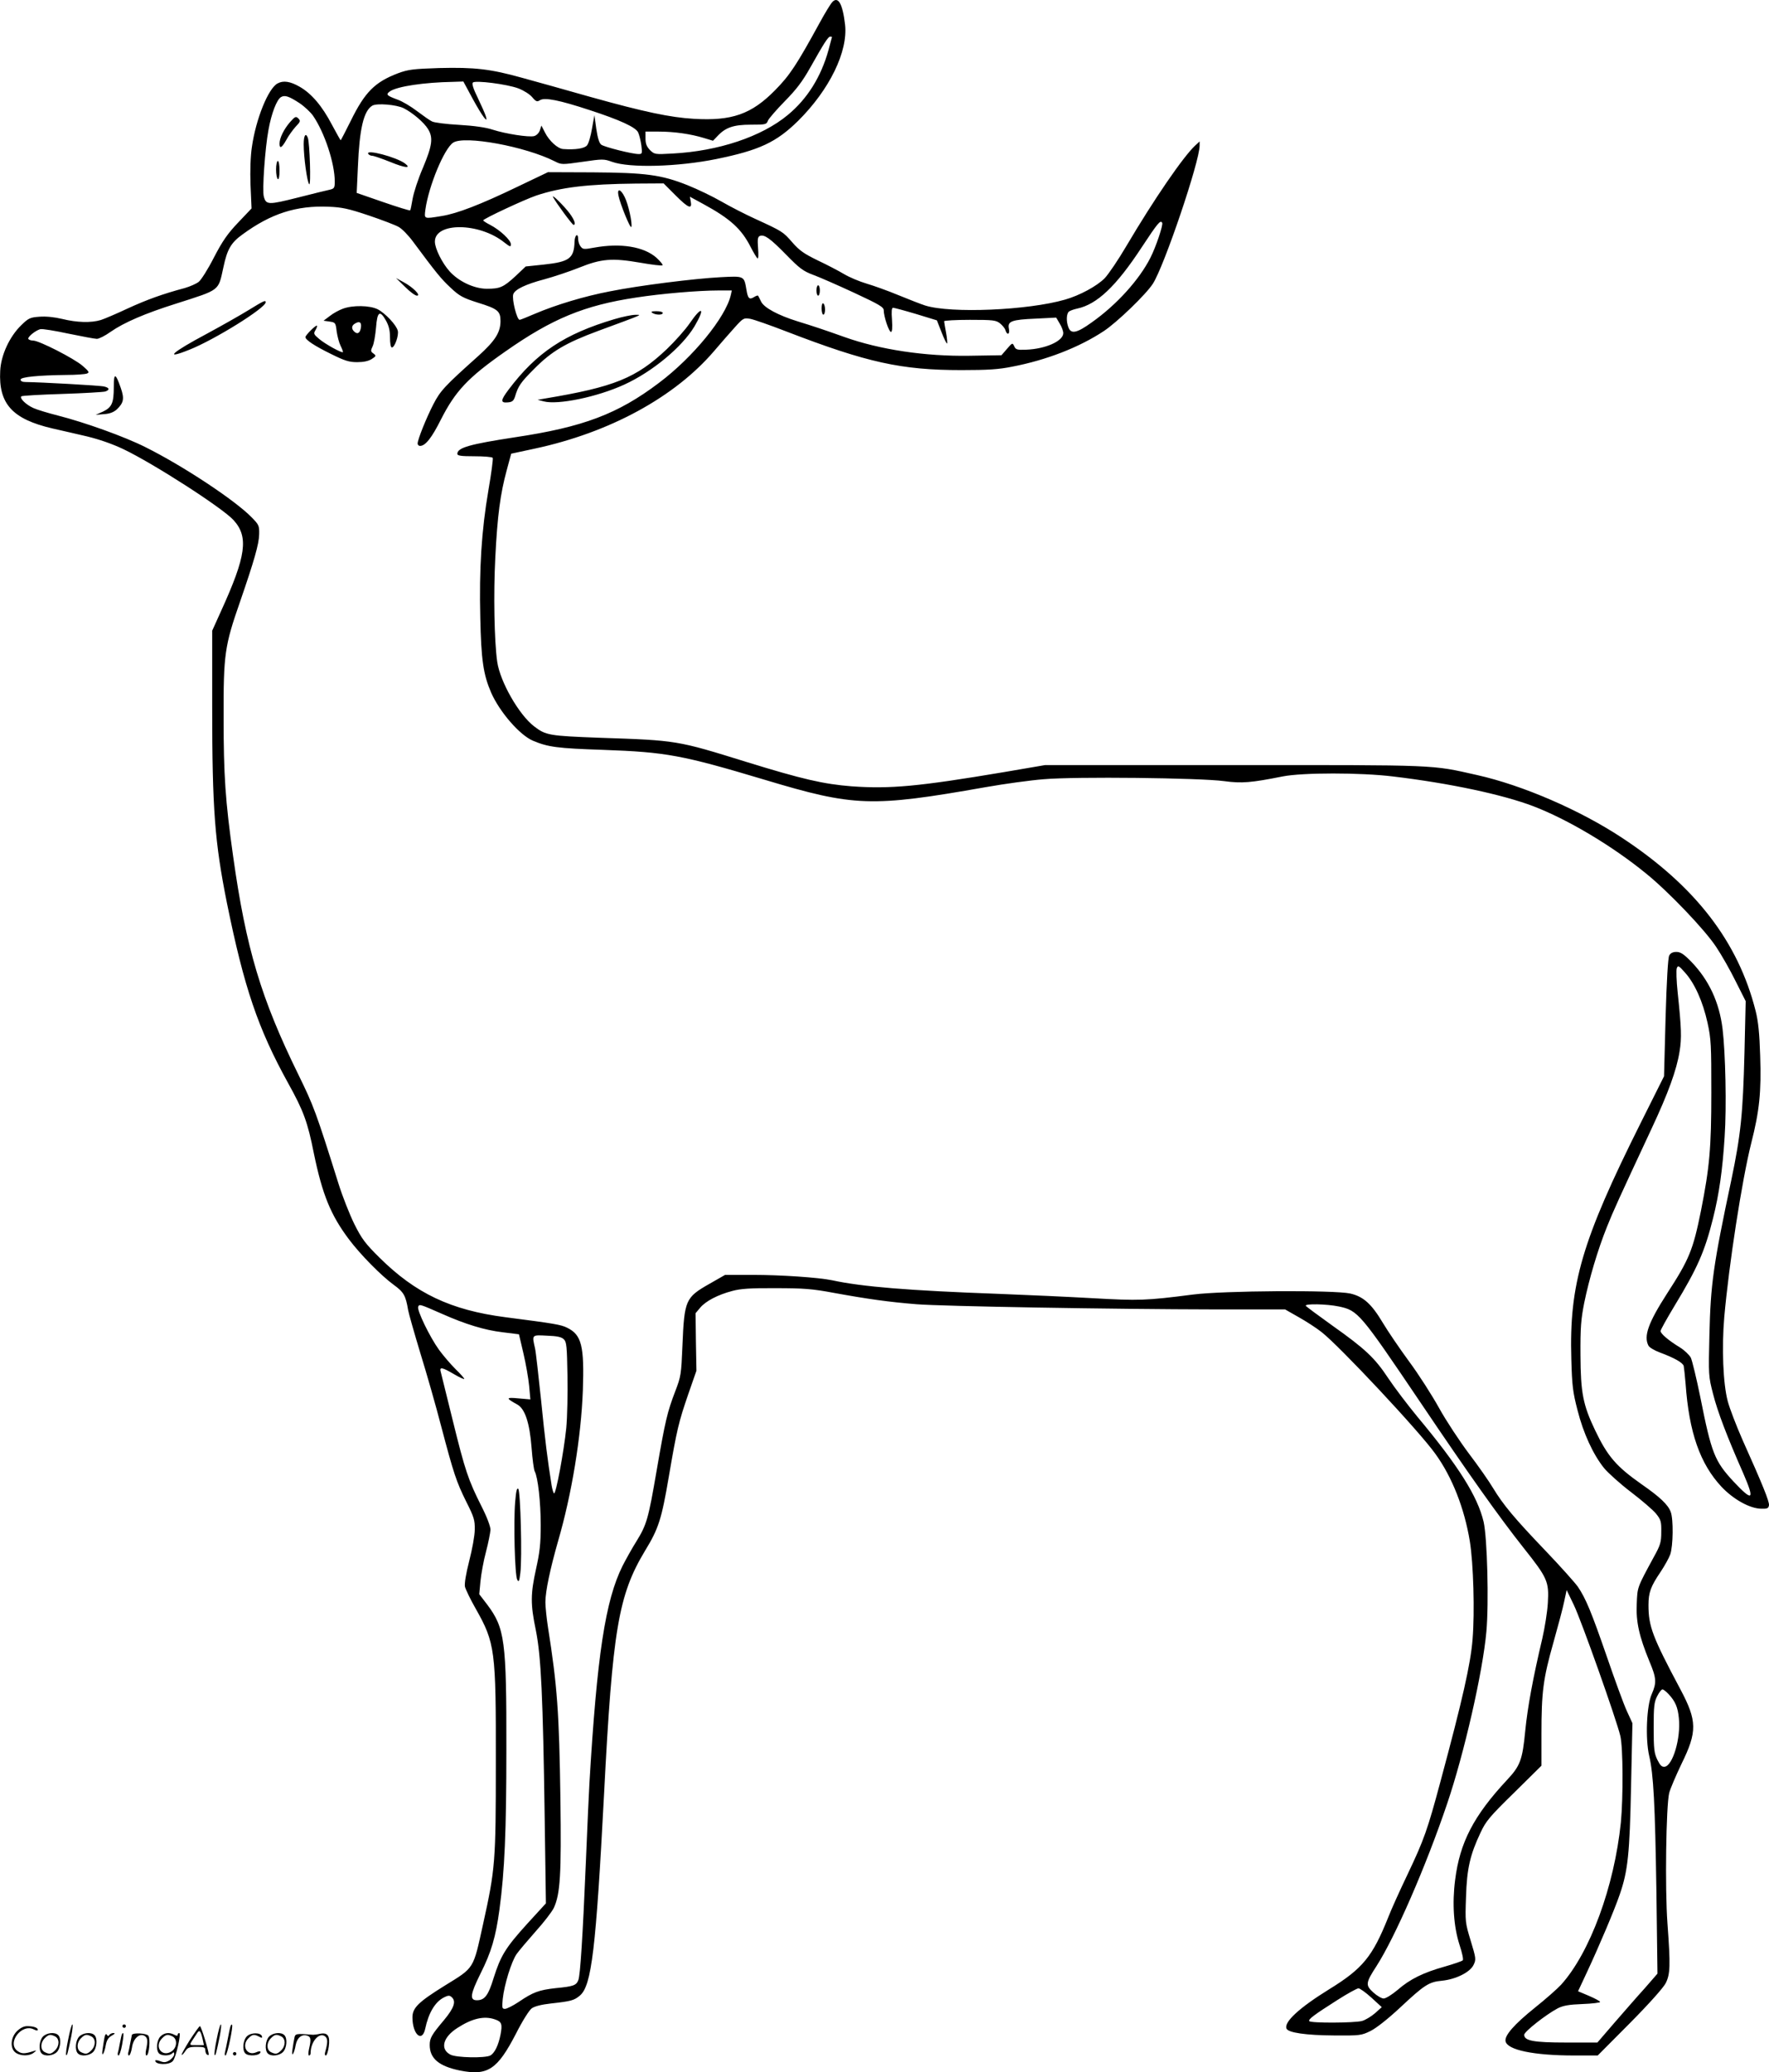 <svg version="1.0" xmlns="http://www.w3.org/2000/svg"
  viewBox="0 0 1024.729 1199.9"
 preserveAspectRatio="xMidYMid meet">
<g transform="translate(-1.081,1200.2) scale(0.1,-0.1)"
fill="#000000" stroke="none">
<path d="M4832 11990 c-11 -12 -43 -65 -72 -118 -134 -245 -174 -306 -260
-393 -137 -139 -250 -178 -470 -165 -136 8 -285 39 -600 127 -140 40 -317 89
-393 110 -186 52 -277 62 -482 57 -150 -5 -178 -8 -238 -30 -134 -51 -192
-108 -274 -275 -31 -62 -57 -113 -59 -113 -1 0 -24 40 -50 89 -57 109 -119
182 -188 221 -54 31 -94 37 -127 19 -54 -28 -126 -206 -149 -368 -8 -51 -11
-137 -8 -220 l6 -136 -77 -81 c-62 -65 -91 -107 -141 -203 -34 -67 -74 -130
-88 -141 -14 -11 -50 -27 -81 -36 -128 -34 -221 -68 -330 -118 -64 -30 -134
-60 -156 -67 -56 -17 -138 -15 -223 6 -46 11 -95 16 -133 13 -54 -4 -63 -8
-105 -49 -68 -66 -118 -174 -122 -265 -10 -190 70 -279 303 -333 50 -11 139
-32 200 -46 70 -17 146 -43 211 -74 174 -83 575 -341 638 -411 88 -97 73 -207
-73 -527 l-51 -113 0 -442 c0 -592 15 -783 85 -1133 100 -492 180 -728 355
-1045 89 -160 113 -225 149 -407 49 -237 97 -356 203 -497 66 -88 187 -211
260 -264 58 -42 69 -62 83 -146 4 -22 36 -134 71 -250 36 -116 90 -305 120
-421 73 -276 88 -322 146 -439 45 -89 50 -107 49 -161 0 -34 -15 -115 -32
-181 -19 -74 -28 -130 -25 -149 4 -16 31 -73 62 -127 113 -200 118 -239 117
-893 0 -574 -3 -614 -74 -935 -58 -263 -49 -249 -221 -355 -153 -95 -188 -129
-188 -184 0 -99 56 -149 74 -66 19 91 57 155 108 181 23 12 33 13 44 3 29 -24
16 -63 -44 -135 -70 -83 -82 -103 -82 -143 0 -78 53 -123 175 -148 161 -32
217 5 325 214 37 73 76 135 91 146 17 12 56 22 110 28 118 13 136 18 169 46
68 57 93 269 140 1168 49 951 83 1151 237 1407 79 129 96 183 138 429 47 275
57 316 113 479 l47 135 -3 166 -2 167 26 31 c32 39 103 76 187 98 48 13 105
17 252 16 161 0 212 -4 335 -27 197 -36 320 -53 480 -66 152 -12 1128 -29
1735 -30 l400 0 79 -45 c43 -24 103 -63 132 -86 102 -79 568 -576 660 -706 97
-134 168 -316 199 -505 21 -128 29 -411 16 -568 -11 -141 -58 -349 -185 -820
-76 -284 -96 -340 -191 -540 -46 -96 -97 -209 -113 -251 -91 -227 -147 -296
-344 -417 -171 -106 -260 -188 -245 -226 9 -24 113 -39 277 -40 149 -1 157 0
210 26 34 17 100 69 172 136 140 131 166 148 242 155 80 8 163 49 183 92 15
31 14 38 -17 140 -32 105 -32 110 -27 253 5 165 24 245 84 372 31 67 53 93
194 231 l159 157 0 183 c0 244 10 321 69 529 27 96 56 204 63 240 l14 65 41
-85 c43 -88 247 -663 270 -760 16 -67 17 -355 3 -501 -38 -371 -179 -754 -346
-939 -21 -23 -90 -84 -154 -135 -118 -95 -174 -159 -168 -192 9 -51 163 -83
398 -83 l136 0 186 187 c112 113 194 205 208 232 26 53 28 100 10 345 -15 202
-8 682 10 756 6 24 39 101 72 170 91 185 90 248 -7 430 -162 304 -185 365
-185 488 0 73 13 108 70 192 22 33 48 79 56 101 17 49 19 204 3 246 -15 42
-63 87 -168 160 -148 104 -198 162 -271 315 -69 145 -83 215 -84 433 -1 161 3
208 22 304 28 137 78 306 131 438 37 93 69 163 260 572 95 203 144 337 161
444 13 79 11 134 -11 343 -7 66 -9 129 -5 140 7 17 12 15 47 -25 57 -63 104
-169 131 -291 21 -96 22 -130 22 -405 0 -321 -10 -431 -60 -684 -46 -228 -68
-281 -197 -480 -108 -168 -136 -246 -107 -301 5 -10 35 -28 65 -39 86 -32 133
-59 139 -78 2 -10 7 -56 11 -103 20 -283 84 -464 208 -597 69 -73 164 -126
230 -127 35 -1 42 2 45 20 3 21 -38 122 -153 378 -36 82 -75 183 -86 225 -27
102 -35 309 -20 486 27 305 102 791 156 1007 48 188 59 297 52 507 -4 130 -11
198 -26 258 -101 402 -350 725 -776 1005 -243 160 -574 303 -837 362 -271 61
-215 58 -1408 58 l-1095 0 -240 -41 c-494 -83 -657 -98 -881 -82 -164 13 -285
41 -609 141 -403 125 -401 125 -848 140 -295 11 -314 14 -382 66 -88 67 -197
258 -214 374 -17 120 -22 393 -11 605 12 240 29 368 66 504 l26 96 135 29
c435 93 812 298 1041 566 35 41 87 101 117 134 51 57 54 58 91 52 22 -4 116
-37 209 -73 470 -181 667 -224 1015 -224 153 0 217 4 295 20 198 38 388 112
530 206 76 50 245 213 284 274 66 102 271 708 271 800 l0 24 -26 -24 c-68 -63
-238 -310 -398 -581 -47 -80 -104 -164 -126 -187 -44 -45 -145 -100 -230 -124
-215 -62 -660 -81 -810 -34 -25 8 -94 35 -155 60 -60 25 -144 55 -185 67 -41
12 -100 37 -130 55 -30 18 -99 54 -152 79 -80 39 -106 57 -148 105 -53 61 -56
63 -215 136 -55 25 -143 70 -195 100 -52 30 -140 72 -195 94 -152 61 -245 73
-550 75 l-260 1 -180 -86 c-212 -102 -347 -154 -436 -168 -104 -17 -101 -18
-94 37 19 137 109 354 161 388 65 43 418 -22 588 -108 39 -20 42 -20 161 -3
117 17 124 17 171 0 103 -37 382 -29 604 16 250 51 348 97 475 222 181 180
289 401 271 557 -14 120 -40 166 -74 130z m-2 -203 c0 -1 -9 -35 -20 -75 -43
-155 -123 -283 -236 -376 -152 -126 -402 -209 -666 -223 -104 -6 -106 -5 -132
20 -19 20 -26 36 -26 67 l0 40 78 0 c89 0 185 -14 260 -37 l53 -16 25 26 c47
51 94 67 194 67 85 0 91 1 99 23 5 12 49 63 97 112 68 69 103 115 148 195 80
142 104 180 116 180 6 0 10 -1 10 -3z m-2081 -357 c55 -101 92 -150 76 -101
-4 14 -25 61 -46 105 -26 53 -36 83 -29 90 14 14 197 -9 264 -34 31 -12 66
-34 80 -51 22 -26 28 -28 45 -17 27 17 113 0 286 -57 178 -58 270 -100 283
-131 6 -13 14 -46 18 -74 6 -47 5 -50 -16 -50 -37 0 -196 40 -216 54 -12 9
-21 38 -29 92 l-11 79 -14 -78 c-7 -43 -20 -87 -29 -97 -15 -18 -67 -26 -138
-21 -31 2 -80 46 -105 95 l-21 41 -9 -28 c-6 -16 -19 -29 -33 -33 -31 -8 -165
13 -240 37 -38 13 -108 23 -195 28 -74 4 -145 13 -157 20 -13 6 -51 33 -87 60
-35 27 -86 57 -112 66 -65 24 -70 30 -43 49 44 28 195 51 364 54 l60 2 54
-100z m-1002 -26 c28 -19 63 -52 77 -72 67 -97 126 -276 126 -381 0 -36 -3
-41 -27 -47 -16 -3 -100 -24 -187 -46 -171 -43 -184 -43 -197 6 -10 35 7 279
27 386 17 95 48 176 73 190 22 13 47 4 108 -36z m603 -29 c51 -26 117 -82 140
-120 31 -50 25 -95 -29 -224 -28 -64 -54 -145 -60 -180 -6 -35 -12 -65 -14
-67 -2 -3 -73 19 -157 48 l-153 53 7 151 c9 220 33 323 83 354 26 16 142 6
183 -15z m1576 -506 c73 -73 95 -81 86 -33 l-5 27 79 -43 c156 -85 220 -144
273 -248 17 -33 35 -63 40 -66 5 -3 6 21 3 59 -4 52 -2 66 11 71 26 9 58 -13
152 -109 77 -79 99 -95 155 -116 36 -13 143 -60 238 -104 146 -68 172 -83 172
-102 0 -35 30 -125 42 -125 7 0 9 23 6 70 -4 48 -2 70 6 70 6 0 66 -16 133
-36 l121 -37 27 -69 c15 -38 29 -67 32 -65 2 3 0 31 -6 63 -6 32 -11 61 -11
66 0 4 67 8 149 8 134 0 151 -2 174 -20 14 -11 29 -29 32 -40 10 -32 27 -24
20 9 -9 43 16 52 155 58 l119 6 20 -34 c12 -19 21 -44 21 -56 0 -46 -103 -92
-217 -96 -51 -2 -59 1 -67 20 -10 21 -11 21 -42 -15 l-32 -37 -187 -3 c-254
-4 -517 35 -724 109 -115 41 -181 63 -269 90 -113 35 -195 79 -212 114 -8 17
-16 32 -18 35 -2 2 -12 -1 -23 -8 -27 -17 -36 -9 -44 41 -14 82 -12 81 -149
74 -153 -8 -472 -48 -642 -82 -147 -28 -313 -78 -435 -130 -44 -19 -84 -35
-88 -35 -16 0 -46 119 -37 148 9 28 71 58 181 87 55 15 145 45 200 67 129 52
191 57 354 29 68 -12 126 -19 130 -15 3 3 -13 23 -36 44 -73 64 -207 86 -361
58 -59 -11 -65 -10 -78 7 -8 10 -14 29 -14 42 0 39 -20 25 -21 -14 -3 -97 -29
-117 -178 -133 l-105 -11 -59 -56 c-71 -65 -90 -73 -166 -73 -73 0 -163 42
-216 101 -43 48 -85 132 -85 172 0 113 257 111 401 -4 35 -27 39 -29 39 -11 0
24 -64 83 -120 112 -22 11 -40 23 -40 26 0 9 240 121 308 144 145 48 296 66
577 69 l160 1 71 -71z m-1781 -114 c77 -26 156 -56 175 -67 19 -10 57 -49 84
-86 133 -179 162 -215 217 -266 52 -49 72 -59 156 -86 117 -36 133 -49 133
-107 0 -65 -30 -113 -126 -200 -199 -178 -222 -203 -263 -282 -41 -80 -91
-204 -91 -227 0 -8 6 -14 14 -14 31 0 68 47 121 153 84 165 157 243 372 393
272 191 459 268 758 313 148 23 363 41 477 41 l78 0 -6 -27 c-30 -129 -219
-360 -416 -508 -238 -180 -439 -256 -834 -315 -261 -40 -334 -60 -334 -96 0
-11 22 -14 99 -14 55 0 102 -4 106 -9 3 -6 -8 -90 -25 -188 -40 -234 -54 -455
-47 -738 5 -246 18 -330 63 -434 50 -113 166 -246 242 -278 88 -37 140 -44
407 -53 365 -13 457 -30 935 -173 519 -156 617 -160 1280 -43 108 19 259 40
337 46 181 16 905 8 1045 -11 102 -14 157 -9 338 27 115 23 453 23 640 0 328
-39 636 -105 812 -172 199 -76 457 -229 654 -390 130 -105 341 -326 406 -425
31 -46 82 -136 113 -199 l58 -115 -7 -300 c-9 -352 -21 -472 -76 -735 -105
-494 -120 -603 -127 -896 -6 -236 -5 -242 21 -343 26 -103 81 -247 175 -460
68 -157 56 -167 -57 -47 -109 118 -127 162 -192 489 -22 108 -47 211 -55 228
-9 16 -37 43 -63 59 -64 39 -112 79 -112 95 0 7 37 73 81 146 133 219 175 315
223 507 35 139 55 280 67 470 12 174 5 486 -12 627 -19 154 -79 282 -180 387
-45 46 -63 58 -88 58 -20 0 -34 -7 -41 -21 -7 -12 -15 -149 -21 -360 l-9 -339
-136 -272 c-340 -680 -414 -933 -401 -1367 4 -153 9 -191 36 -295 34 -134 90
-255 153 -334 24 -29 94 -92 157 -140 63 -48 128 -104 145 -125 28 -35 31 -46
30 -106 0 -59 -5 -76 -44 -146 -97 -179 -94 -172 -98 -270 -5 -104 14 -188 73
-332 41 -97 43 -124 14 -190 -30 -67 -38 -258 -15 -358 25 -106 34 -275 42
-791 l6 -470 -74 -85 c-42 -46 -120 -136 -175 -199 l-99 -115 -180 0 c-189 0
-244 10 -244 45 0 18 126 117 194 153 32 16 64 22 144 25 56 2 102 8 102 12 0
4 -29 20 -64 35 l-64 27 50 107 c72 154 161 364 191 452 48 138 58 236 66 628
l8 365 -33 72 c-18 39 -69 179 -114 310 -91 263 -123 340 -169 408 -17 24
-101 118 -187 208 -181 189 -245 266 -304 363 -23 39 -86 129 -140 200 -54 72
-132 190 -173 264 -41 74 -119 196 -174 270 -55 75 -123 175 -151 222 -67 112
-113 153 -189 171 -93 21 -737 17 -913 -6 -272 -35 -312 -36 -579 -21 -141 8
-384 19 -541 25 -524 19 -795 41 -970 79 -77 16 -295 31 -460 31 l-159 0 -91
-52 c-139 -79 -145 -94 -156 -358 -7 -166 -9 -179 -41 -262 -47 -123 -58 -169
-108 -458 -49 -286 -58 -316 -119 -415 -24 -38 -59 -101 -79 -140 -100 -201
-148 -517 -192 -1260 -3 -49 -12 -250 -20 -445 -19 -451 -33 -663 -44 -693
-12 -31 -28 -37 -132 -47 -97 -11 -130 -23 -214 -80 -33 -22 -69 -40 -79 -40
-17 0 -18 6 -13 58 9 83 50 215 80 259 15 21 65 80 111 132 47 52 94 113 105
136 37 80 44 192 38 630 -7 501 -18 653 -72 995 -8 52 -15 118 -15 145 0 63
28 194 74 355 79 272 133 602 143 870 9 259 -7 323 -91 364 -36 18 -72 24
-358 61 -316 41 -520 138 -729 345 -83 82 -103 109 -146 195 -27 55 -69 161
-92 235 -130 414 -143 448 -232 630 -216 440 -303 730 -378 1265 -45 319 -55
470 -55 800 -1 370 6 417 96 675 81 235 109 332 110 388 1 50 -1 55 -43 98
-95 98 -397 298 -616 407 -119 60 -350 143 -507 183 -55 14 -119 33 -141 43
-43 19 -82 57 -71 68 3 4 110 10 237 14 126 4 239 11 249 14 28 9 25 22 -6 29
-21 6 -369 25 -456 26 -17 0 -28 5 -28 14 0 15 101 25 265 27 55 0 108 4 119
8 16 6 13 12 -25 45 -50 43 -252 146 -286 146 -12 0 -24 4 -28 9 -6 11 40 49
69 57 12 3 85 -9 164 -26 78 -16 152 -30 164 -30 12 0 48 18 80 41 76 53 198
106 379 163 259 83 243 71 274 211 22 104 44 142 111 190 164 120 311 168 499
160 76 -3 114 -11 230 -50z m4598 -43 c7 -11 -36 -139 -68 -202 -64 -127 -196
-273 -339 -374 -87 -63 -121 -70 -136 -30 -14 35 -12 80 3 92 6 5 28 13 47 17
115 24 226 129 373 353 95 144 110 162 120 144z m-4173 -6317 c137 -61 249
-95 351 -107 l96 -12 26 -111 c14 -60 29 -145 33 -188 l7 -78 -69 6 c-74 7
-75 2 -6 -36 44 -25 71 -106 82 -250 5 -65 13 -126 18 -136 19 -35 35 -179 35
-313 0 -109 -6 -158 -27 -252 -32 -146 -33 -203 -1 -357 30 -149 41 -383 51
-1088 l7 -492 -108 -118 c-126 -139 -154 -185 -195 -315 -31 -101 -52 -128
-97 -128 -43 0 -38 35 21 154 63 125 88 211 110 371 30 224 40 451 40 930 1
628 -9 700 -111 836 l-46 60 7 75 c4 42 18 119 32 171 14 53 25 110 26 127 0
19 -19 71 -52 136 -77 153 -95 207 -166 495 -35 143 -67 270 -70 283 -9 31 7
28 77 -13 32 -19 59 -31 59 -27 0 4 -23 30 -51 57 -28 28 -70 77 -95 111 -54
75 -128 228 -121 249 7 17 7 17 137 -40z m5197 42 c111 -24 121 -36 473 -557
279 -414 452 -658 596 -840 140 -176 148 -196 141 -319 -3 -53 -18 -145 -32
-206 -54 -229 -85 -395 -99 -536 -16 -167 -29 -202 -105 -283 -194 -208 -274
-363 -301 -579 -18 -138 -8 -272 25 -375 16 -48 24 -87 19 -91 -5 -5 -52 -21
-104 -36 -125 -35 -202 -73 -273 -135 -33 -28 -69 -50 -81 -50 -12 0 -39 16
-60 35 -46 42 -45 55 18 152 108 168 287 578 410 942 98 289 206 760 227 996
15 166 5 543 -16 635 -35 148 -145 323 -384 609 -56 68 -132 168 -168 222 -78
118 -133 170 -325 306 -81 58 -150 109 -153 114 -9 13 120 11 192 -4z m-4490
-190 c16 -15 18 -42 21 -208 2 -105 -1 -243 -7 -306 -14 -136 -60 -385 -71
-378 -4 2 -10 24 -14 47 -24 150 -38 263 -61 493 -15 143 -30 278 -35 300 -18
79 -20 78 70 73 59 -2 84 -8 97 -21z m6399 -2054 c39 -42 54 -76 60 -140 12
-115 -35 -274 -82 -281 -17 -2 -26 7 -43 41 -18 38 -21 61 -21 186 0 123 3
147 20 181 11 22 25 40 31 40 5 0 21 -12 35 -27z m-1721 -1758 l60 -55 -39
-35 c-22 -19 -55 -39 -75 -45 -45 -12 -298 -13 -306 -1 -6 11 24 34 164 123
58 37 113 67 121 67 8 0 42 -24 75 -54z m-5077 -126 c39 -13 44 -27 32 -89
-12 -61 -34 -106 -59 -120 -31 -16 -197 -13 -231 5 -62 32 -43 102 41 155 85
55 155 71 217 49z M1690 11294 c-35 -41 -60 -91 -60 -124 0 -32 14 -24 40 23
12 23 37 57 53 75 28 29 30 34 16 48 -14 14 -19 12 -49 -22z M1770 11167 c0
-76 20 -220 32 -232 11 -11 3 239 -8 269 -12 32 -24 14 -24 -37z M1610 11021
c0 -28 5 -53 10 -56 6 -4 10 15 10 49 0 31 -4 56 -10 56 -5 0 -10 -22 -10 -49z
M2144 11111 c4 -6 14 -11 23 -11 8 0 55 -16 105 -36 85 -35 125 -39 84 -8 -51
37 -229 84 -212 55z M3593 10871 c10 -50 70 -197 75 -183 7 22 -18 133 -39
174 -23 46 -44 51 -36 9z M3215 10860 c18 -34 111 -160 118 -160 15 0 6 28
-22 66 -31 42 -109 119 -96 94z M4740 10320 c0 -16 5 -30 10 -30 6 0 10 14 10
30 0 17 -4 30 -10 30 -5 0 -10 -13 -10 -30z M4770 10216 c0 -20 5 -36 10 -36
6 0 10 13 10 29 0 17 -4 33 -10 36 -6 4 -10 -8 -10 -29z M2357 10341 c28 -28
59 -51 69 -51 26 0 -24 50 -79 79 l-42 23 52 -51z M1450 10206 c-47 -29 -155
-90 -240 -136 -205 -109 -254 -154 -102 -93 146 58 442 242 442 275 0 14 -12
8 -100 -46z M1996 10214 c-22 -8 -55 -26 -75 -42 l-36 -27 35 -5 c34 -5 35 -7
41 -57 4 -28 14 -66 23 -84 9 -18 15 -34 13 -36 -7 -6 -103 47 -137 76 -32 27
-34 31 -22 51 7 12 11 24 9 26 -6 6 -67 -55 -67 -66 0 -16 53 -51 149 -98 79
-39 103 -47 151 -47 37 0 65 6 84 18 26 17 27 19 10 32 -16 11 -17 16 -5 41 8
16 16 65 20 109 7 93 22 104 58 40 16 -29 23 -56 23 -97 0 -34 4 -58 11 -58
16 0 41 70 34 97 -8 33 -72 101 -116 124 -46 23 -145 25 -203 3z m106 -105
c-4 -33 -18 -45 -37 -29 -20 17 -19 37 3 49 25 15 37 7 34 -20z M3790 10190
c20 -13 60 -13 60 0 0 6 -17 10 -37 10 -28 0 -34 -3 -23 -10z M4006 10130
c-26 -38 -86 -105 -132 -149 -177 -168 -305 -220 -709 -287 l-40 -7 35 -9 c81
-22 310 25 467 97 164 75 335 218 406 336 65 110 45 124 -27 19z M3570 10154
c-289 -86 -451 -193 -613 -408 -47 -62 -48 -78 -5 -74 26 2 34 9 42 33 18 61
32 82 111 161 101 102 182 150 371 220 274 101 254 93 214 93 -19 0 -73 -11
-120 -25z M670 9763 c0 -95 -11 -119 -62 -144 l-43 -19 48 4 c33 2 56 11 74
27 41 39 45 63 23 126 -30 86 -40 88 -40 6z M2995 3305 c-10 -117 -2 -425 12
-450 9 -16 12 -10 18 39 11 85 1 474 -12 487 -8 8 -13 -14 -18 -76z M406 194
c-10 -47 -15 -88 -12 -91 5 -6 9 7 30 110 7 37 10 67 6 67 -4 0 -15 -39 -24
-86z M720 270 c0 -5 5 -10 10 -10 6 0 10 5 10 10 0 6 -4 10 -10 10 -5 0 -10
-4 -10 -10z M1266 194 c-10 -47 -15 -88 -12 -91 5 -6 9 7 30 110 7 37 10 67 6
67 -4 0 -15 -39 -24 -86z M1346 269 c-3 -8 -10 -41 -16 -74 -6 -33 -14 -68
-16 -77 -3 -10 -1 -18 3 -18 10 0 46 171 38 178 -2 3 -7 -1 -9 -9z M109 241
c-38 -38 -41 -101 -7 -125 29 -20 79 -20 104 0 18 14 18 15 1 10 -53 -17 -69
-17 -92 -2 -69 45 21 166 94 126 12 -6 21 -7 21 -1 0 12 -25 21 -62 21 -19 0
-39 -10 -59 -29z M1110 189 c-28 -45 -49 -83 -47 -85 2 -3 12 7 21 21 14 21
24 25 66 25 43 0 50 -3 50 -19 0 -11 5 -23 10 -26 6 -3 10 -3 10 1 0 20 -44
164 -51 164 -4 0 -30 -37 -59 -81z m75 4 l7 -33 -42 0 c-42 0 -42 0 -28 23 8
12 21 32 29 44 15 25 22 18 34 -34z M260 210 c-22 -22 -27 -79 -8 -98 19 -19
66 -14 88 8 22 22 27 79 8 98 -19 19 -66 14 -88 -8z m71 0 c25 -14 25 -54 -1
-80 -23 -23 -33 -24 -61 -10 -25 14 -25 54 1 80 23 23 33 24 61 10z M470 210
c-22 -22 -27 -79 -8 -98 19 -19 66 -14 88 8 22 22 27 79 8 98 -19 19 -66 14
-88 -8z m71 0 c25 -14 25 -54 -1 -80 -23 -23 -33 -24 -61 -10 -25 14 -25 54 1
80 23 23 33 24 61 10z M616 204 c-3 -16 -8 -47 -11 -69 -8 -51 10 -26 19 27 5
27 15 42 34 53 18 10 22 14 10 15 -9 0 -20 -5 -24 -11 -5 -8 -9 -8 -14 1 -5 8
-10 3 -14 -16z M717 223 c-2 -4 -7 -26 -11 -48 -4 -22 -9 -48 -12 -57 -3 -10
-1 -18 4 -18 4 0 14 28 20 62 11 58 10 81 -1 61z M775 220 c-1 -3 -5 -23 -9
-45 -4 -22 -9 -48 -12 -57 -3 -10 -1 -18 4 -18 5 0 13 20 17 45 7 53 44 87 74
68 17 -11 19 -28 8 -80 -4 -18 -3 -33 2 -33 16 0 24 99 11 115 -12 14 -87 18
-95 5z M940 210 c-22 -22 -27 -79 -8 -98 15 -15 61 -15 76 0 9 9 12 8 12 -5 0
-9 -12 -24 -26 -34 -21 -13 -32 -15 -55 -6 -16 6 -29 8 -29 3 0 -24 81 -27
102 -2 18 19 50 162 37 162 -5 0 -9 -5 -9 -10 0 -7 -6 -7 -19 0 -30 16 -59 12
-81 -10z m71 0 c29 -16 25 -65 -6 -86 -56 -37 -103 28 -55 76 23 23 33 24 61
10z M1441 211 c-23 -23 -28 -80 -9 -99 19 -19 88 -13 88 9 0 5 -11 4 -24 -2
-54 -25 -89 38 -46 81 23 23 33 24 62 9 16 -9 19 -8 16 3 -8 22 -64 22 -87 -1z
M1570 210 c-22 -22 -27 -79 -8 -98 19 -19 66 -14 88 8 22 22 27 79 8 98 -19
19 -66 14 -88 -8z m71 0 c25 -14 25 -54 -1 -80 -23 -23 -33 -24 -61 -10 -25
14 -25 54 1 80 23 23 33 24 61 10z M1716 201 c-3 -14 -8 -44 -11 -66 -8 -51
10 -26 19 27 8 41 35 63 66 53 22 -7 24 -21 11 -77 -5 -22 -5 -38 0 -38 5 0 9
6 9 13 0 68 51 125 85 97 15 -13 15 -35 -1 -92 -3 -10 -1 -18 4 -18 6 0 13 23
17 50 9 63 -5 84 -49 76 -17 -4 -35 -6 -41 -6 -101 8 -104 7 -109 -19z M1360
110 c0 -5 5 -10 10 -10 6 0 10 5 10 10 0 6 -4 10 -10 10 -5 0 -10 -4 -10 -10z"/>
</g>
</svg>
